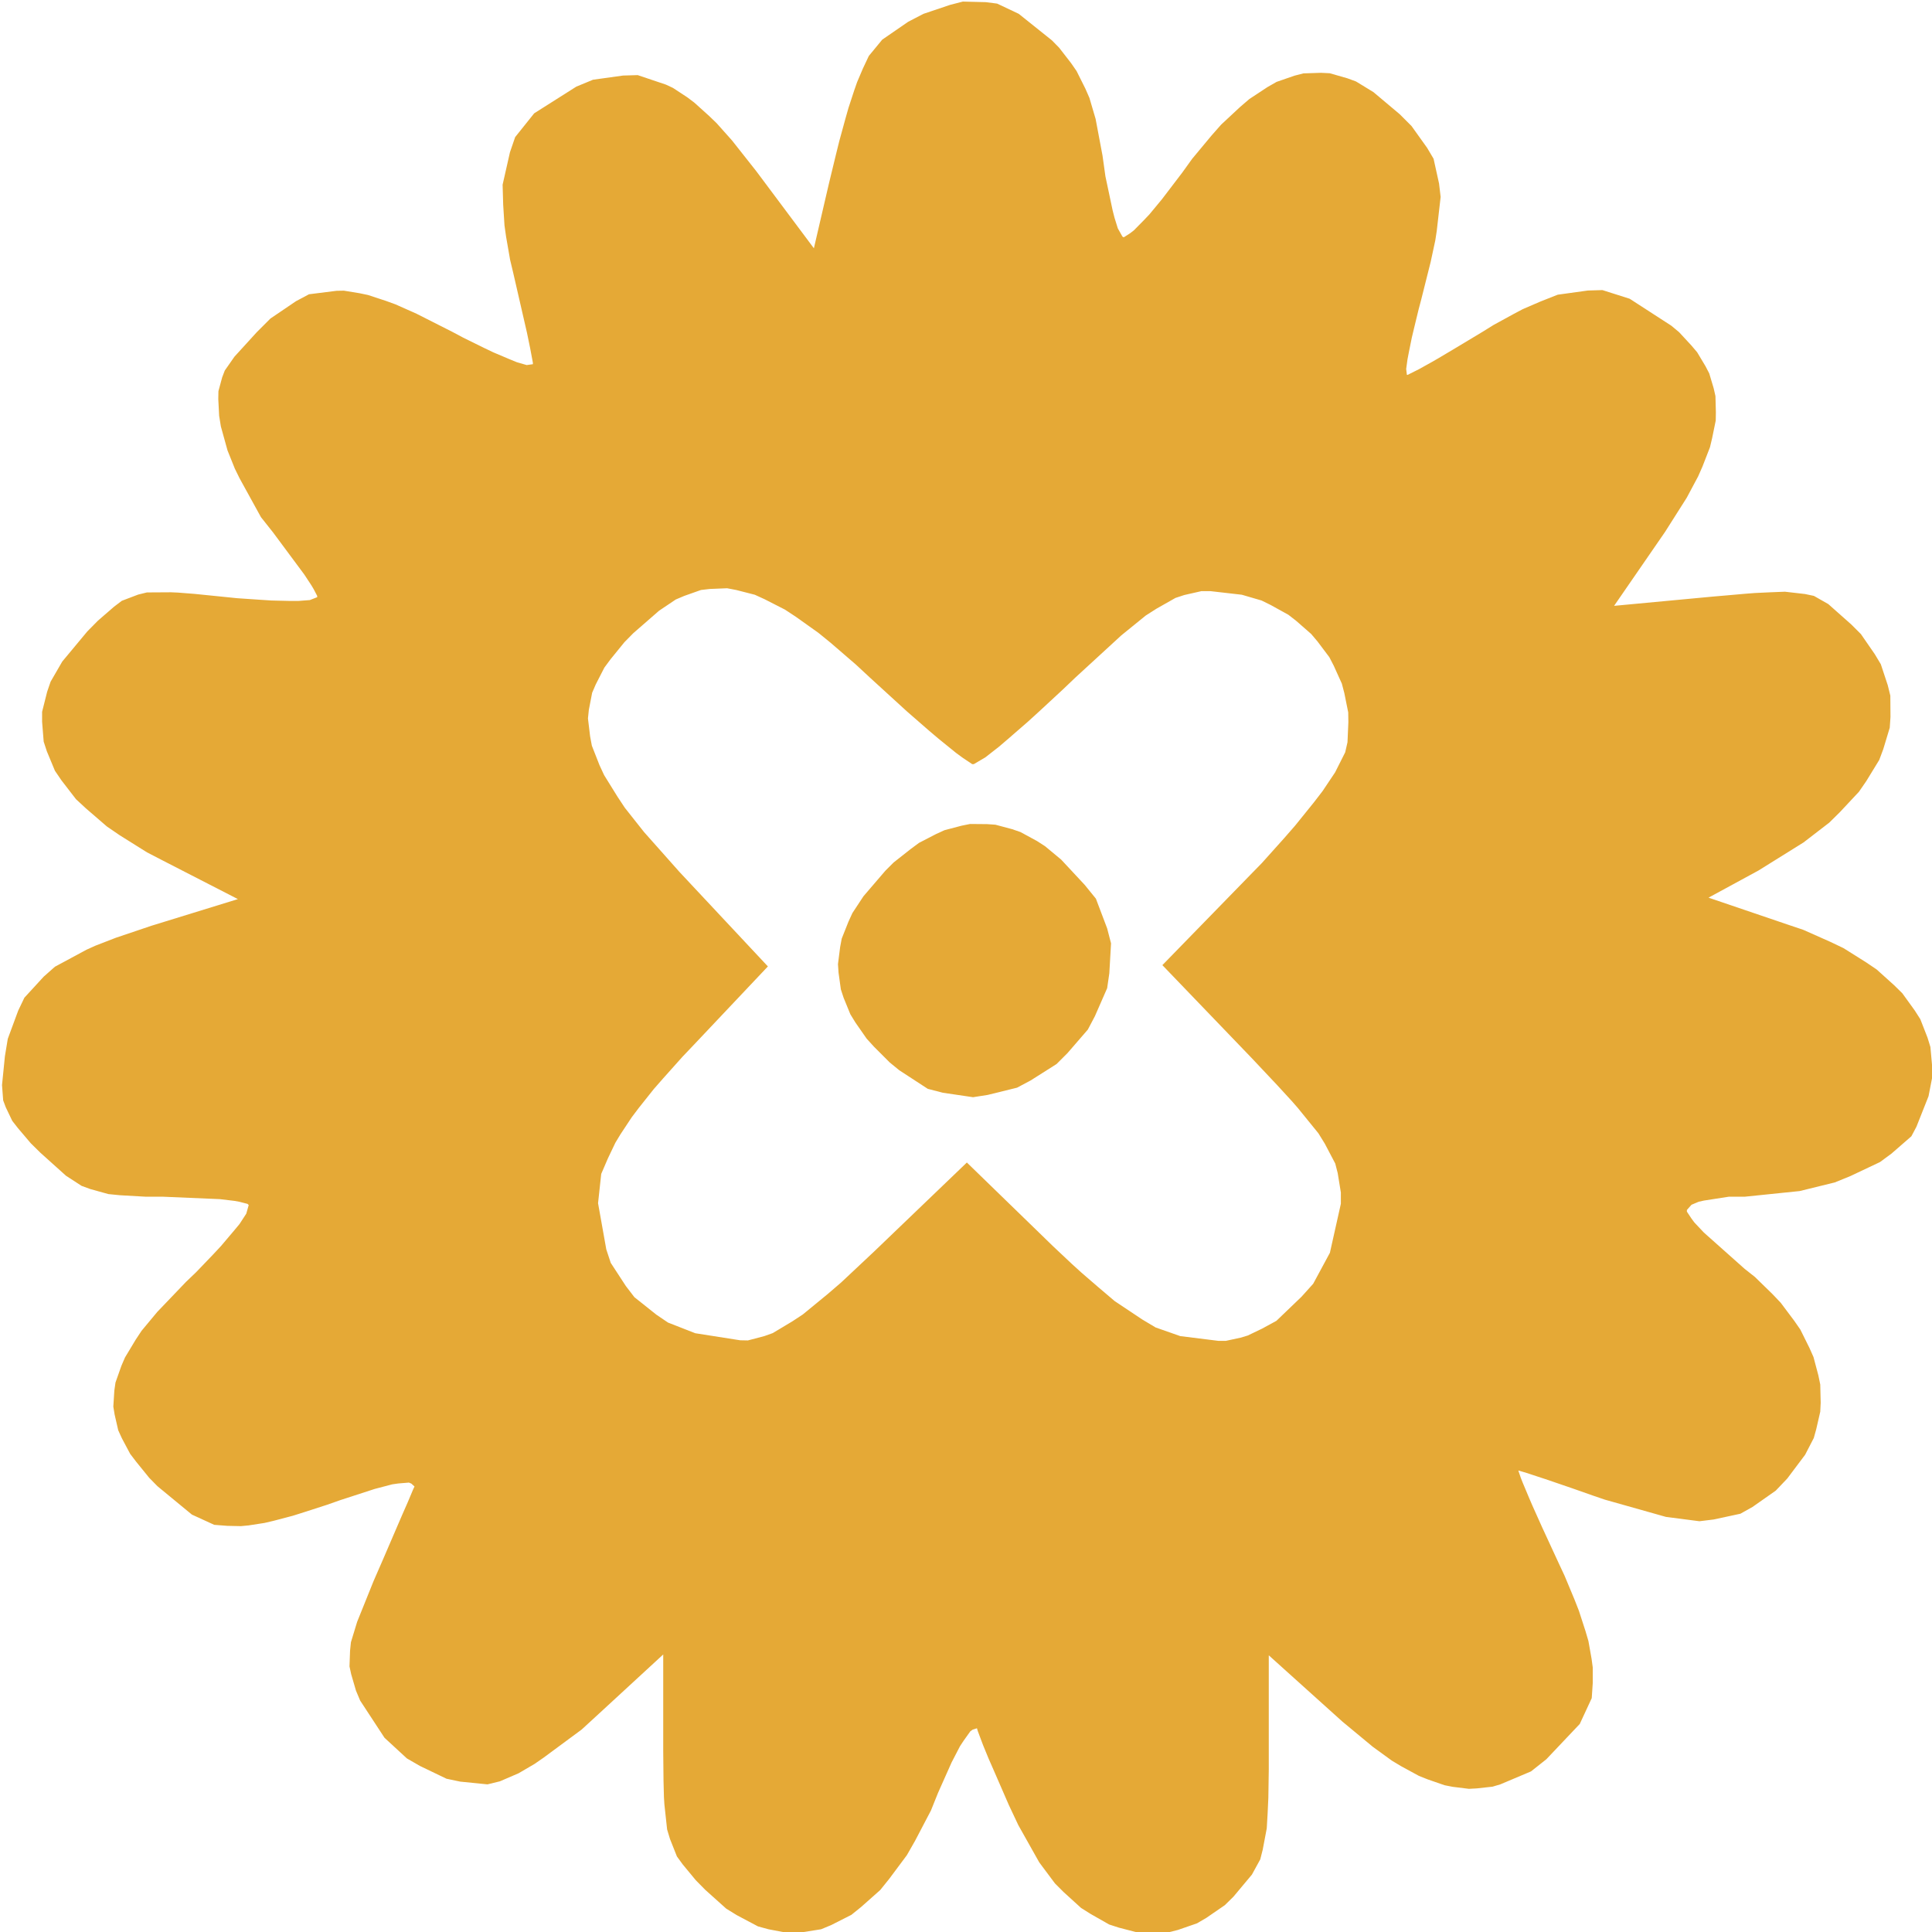 <svg xmlns="http://www.w3.org/2000/svg" width="134" height="134" viewBox="0 0 134 134">
<g>
<path d="M 48.92,131.08 L 48.26,130.41 L 47.35,129.31 L 46.95,128.76 L 46.47,127.55 L 46.27,126.89 L 46.08,125.14 L 46.05,124.65 L 46.02,123.50 L 46.00,121.45 L 46.00,114.75 L 41.56,118.84 L 40.34,119.96 L 37.70,121.91 L 37.08,122.34 L 35.97,122.99 L 34.67,123.55 L 33.81,123.76 L 31.92,123.57 L 30.97,123.37 L 29.12,122.48 L 28.22,121.96 L 26.67,120.53 L 24.98,117.95 L 24.69,117.26 L 24.36,116.13 L 24.24,115.58 L 24.28,114.48 L 24.34,113.90 L 24.77,112.49 L 25.91,109.66 L 26.53,108.24 L 27.64,105.66 L 27.89,105.08 L 28.29,104.17 L 28.66,103.29 L 28.75,103.10 L 28.53,102.90 L 28.36,102.83 L 27.63,102.89 L 27.21,102.95 L 25.99,103.27 L 23.62,104.04 L 22.68,104.37 L 21.07,104.89 L 20.31,105.13 L 18.98,105.48 L 18.34,105.63 L 17.24,105.80 L 16.71,105.85 L 15.77,105.83 L 14.86,105.76 L 13.31,105.05 L 10.92,103.08 L 10.35,102.50 L 9.45,101.39 L 9.03,100.84 L 8.45,99.75 L 8.20,99.20 L 7.95,98.11 L 7.86,97.56 L 7.93,96.45 L 8.01,95.89 L 8.42,94.73 L 8.67,94.15 L 9.41,92.92 L 9.82,92.30 L 10.91,90.99 L 12.91,88.90 L 13.59,88.25 L 14.78,87.01 L 15.33,86.42 L 16.21,85.38 L 16.61,84.90 L 17.08,84.18 L 17.25,83.58 L 17.17,83.50 L 16.59,83.35 L 16.25,83.29 L 15.25,83.17 L 11.26,83.00 L 10.08,83.00 L 8.33,82.90 L 7.52,82.82 L 6.26,82.47 L 5.66,82.25 L 4.58,81.55 L 2.80,79.95 L 2.14,79.30 L 1.24,78.24 L 0.85,77.74 L 0.40,76.80 L 0.22,76.32 L 0.14,75.26 L 0.34,73.26 L 0.54,72.05 L 1.26,70.10 L 1.69,69.20 L 3.03,67.74 L 3.81,67.05 L 6.00,65.87 L 6.62,65.59 L 8.04,65.04 L 10.50,64.21 L 16.50,62.36 L 11.32,59.70 L 10.20,59.12 L 8.30,57.93 L 7.41,57.32 L 5.95,56.06 L 5.27,55.43 L 4.26,54.12 L 3.81,53.46 L 3.25,52.11 L 3.03,51.44 L 2.92,50.06 L 2.92,49.37 L 3.27,47.98 L 3.51,47.28 L 4.32,45.88 L 6.06,43.79 L 6.79,43.05 L 7.91,42.08 L 8.45,41.67 L 9.58,41.24 L 10.19,41.09 L 11.86,41.08 L 12.33,41.10 L 13.48,41.19 L 15.56,41.40 L 16.44,41.49 L 18.06,41.60 L 18.83,41.65 L 20.11,41.68 L 20.69,41.68 L 21.49,41.62 L 22.00,41.42 L 22.00,41.33 L 21.76,40.87 L 21.60,40.60 L 21.10,39.84 L 18.94,36.93 L 18.10,35.87 L 16.62,33.18 L 16.29,32.51 L 15.78,31.24 L 15.32,29.58 L 15.20,28.84 L 15.14,27.68 L 15.15,27.13 L 15.41,26.17 L 15.59,25.70 L 16.26,24.74 L 17.80,23.05 L 18.76,22.09 L 20.53,20.89 L 21.43,20.41 L 23.34,20.17 L 23.85,20.16 L 24.95,20.34 L 25.52,20.46 L 26.77,20.87 L 27.43,21.11 L 28.89,21.76 L 31.36,23.01 L 32.13,23.42 L 33.55,24.12 L 34.22,24.44 L 35.33,24.91 L 35.84,25.12 L 36.53,25.32 L 36.96,25.26 L 36.96,25.16 L 36.84,24.52 L 36.77,24.15 L 36.55,23.08 L 35.59,18.90 L 35.38,18.02 L 35.10,16.41 L 34.99,15.63 L 34.90,14.20 L 34.86,12.81 L 35.37,10.56 L 35.73,9.51 L 37.05,7.86 L 39.97,6.01 L 41.13,5.53 L 43.21,5.24 L 44.23,5.21 L 46.19,5.87 L 46.68,6.10 L 47.67,6.75 L 48.16,7.12 L 49.18,8.04 L 49.70,8.54 L 50.77,9.74 L 52.46,11.88 L 56.45,17.22 L 57.23,13.86 L 57.50,12.70 L 57.98,10.72 L 58.21,9.79 L 58.64,8.22 L 58.85,7.48 L 59.25,6.26 L 59.45,5.69 L 59.85,4.75 L 60.26,3.88 L 61.19,2.75 L 62.99,1.51 L 64.05,0.96 L 65.89,0.34 L 66.78,0.11 L 68.38,0.15 L 69.16,0.25 L 70.66,0.96 L 72.96,2.80 L 73.46,3.31 L 74.29,4.38 L 74.67,4.93 L 75.28,6.15 L 75.56,6.79 L 75.99,8.25 L 76.47,10.80 L 76.67,12.23 L 77.17,14.59 L 77.30,15.10 L 77.53,15.84 L 77.85,16.41 L 77.94,16.46 L 78.38,16.18 L 78.64,15.98 L 79.34,15.27 L 79.72,14.87 L 80.59,13.82 L 82.00,11.97 L 82.69,11.01 L 84.03,9.40 L 84.70,8.64 L 86.00,7.43 L 86.65,6.87 L 87.91,6.04 L 88.54,5.68 L 89.78,5.25 L 90.40,5.09 L 91.62,5.05 L 92.23,5.08 L 93.45,5.43 L 94.05,5.65 L 95.26,6.39 L 97.08,7.92 L 97.90,8.74 L 98.98,10.25 L 99.43,11.01 L 99.81,12.73 L 99.92,13.66 L 99.65,16.02 L 99.55,16.67 L 99.23,18.16 L 98.58,20.75 L 98.39,21.47 L 98.07,22.79 L 97.92,23.42 L 97.71,24.46 L 97.62,24.93 L 97.53,25.59 L 97.58,26.00 L 97.63,26.00 L 98.11,25.76 L 98.41,25.61 L 99.29,25.12 L 99.76,24.85 L 100.92,24.16 L 102.85,23.00 L 103.59,22.54 L 104.96,21.79 L 105.62,21.44 L 106.85,20.91 L 108.04,20.44 L 110.13,20.15 L 111.14,20.12 L 113.03,20.72 L 115.92,22.59 L 116.46,23.04 L 117.31,23.96 L 117.71,24.43 L 118.29,25.40 L 118.55,25.90 L 118.86,26.94 L 118.98,27.47 L 119.01,28.59 L 119.00,29.17 L 118.75,30.39 L 118.60,31.02 L 118.08,32.36 L 117.78,33.04 L 116.99,34.52 L 115.48,36.90 L 111.95,42.02 L 118.89,41.37 L 119.71,41.30 L 121.07,41.18 L 121.72,41.13 L 122.79,41.08 L 123.80,41.04 L 125.19,41.20 L 125.81,41.33 L 126.81,41.90 L 128.41,43.32 L 129.07,43.98 L 130.03,45.37 L 130.45,46.07 L 130.93,47.52 L 131.11,48.25 L 131.12,49.73 L 131.07,50.47 L 130.62,51.96 L 130.34,52.71 L 129.44,54.18 L 128.93,54.92 L 127.59,56.35 L 126.87,57.06 L 125.09,58.43 L 121.96,60.38 L 118.50,62.26 L 124.00,64.13 L 125.07,64.49 L 126.96,65.33 L 127.86,65.76 L 129.42,66.74 L 130.16,67.24 L 131.37,68.33 L 131.94,68.89 L 132.80,70.08 L 133.19,70.69 L 133.69,71.97 L 133.89,72.62 L 134.01,73.96 L 134.03,74.64 L 133.76,76.03 L 132.92,78.15 L 132.57,78.81 L 131.18,80.02 L 130.39,80.60 L 128.34,81.57 L 127.26,82.01 L 124.82,82.61 L 121.03,83.00 L 119.92,83.00 L 118.18,83.27 L 117.82,83.35 L 117.32,83.56 L 117.00,83.92 L 117.00,84.04 L 117.32,84.52 L 117.52,84.79 L 118.18,85.49 L 121.00,88.00 L 121.72,88.57 L 122.94,89.76 L 123.51,90.36 L 124.44,91.60 L 124.87,92.22 L 125.50,93.49 L 125.78,94.12 L 126.12,95.40 L 126.25,96.03 L 126.28,97.29 L 126.25,97.91 L 125.97,99.13 L 125.80,99.74 L 125.20,100.90 L 123.96,102.55 L 123.16,103.39 L 121.55,104.52 L 120.71,104.99 L 118.85,105.39 L 117.87,105.51 L 115.55,105.21 L 111.30,104.01 L 110.51,103.74 L 109.06,103.23 L 108.36,102.99 L 107.19,102.59 L 106.64,102.41 L 105.88,102.16 L 105.34,102.00 L 105.31,102.00 L 105.48,102.50 L 105.61,102.83 L 106.05,103.88 L 106.30,104.46 L 106.95,105.91 L 108.10,108.40 L 108.52,109.30 L 109.20,110.93 L 109.51,111.72 L 109.97,113.14 L 110.17,113.82 L 110.39,115.06 L 110.47,115.65 L 110.47,116.74 L 110.40,117.78 L 109.57,119.57 L 107.25,122.02 L 106.19,122.86 L 104.06,123.76 L 103.52,123.92 L 102.43,124.04 L 101.88,124.07 L 100.75,123.93 L 100.19,123.82 L 99.01,123.41 L 98.41,123.17 L 97.16,122.49 L 96.53,122.11 L 95.21,121.15 L 93.11,119.41 L 88.00,114.81 L 88.00,121.95 L 88.00,122.73 L 87.98,124.07 L 87.97,124.70 L 87.92,125.78 L 87.86,126.81 L 87.58,128.29 L 87.41,128.96 L 86.83,130.02 L 85.55,131.55 L 84.95,132.14 L 83.67,133.02 L 83.02,133.40 L 81.69,133.86 L 81.01,134.03 L 79.64,134.08 L 78.96,134.05 L 77.61,133.70 L 76.93,133.48 L 75.63,132.74 L 74.98,132.33 L 73.77,131.23 L 73.17,130.63 L 72.08,129.17 L 70.63,126.59 L 69.97,125.19 L 68.83,122.57 L 68.57,121.98 L 68.18,121.03 L 67.82,120.07 L 67.76,119.87 L 67.47,119.96 L 67.30,120.08 L 66.83,120.74 L 66.58,121.12 L 66.00,122.24 L 65.06,124.35 L 64.57,125.57 L 63.47,127.67 L 62.90,128.67 L 61.67,130.32 L 61.05,131.09 L 59.72,132.27 L 59.05,132.81 L 57.65,133.52 L 56.95,133.81 L 55.50,134.04 L 54.77,134.09 L 53.30,133.81 L 52.57,133.61 L 51.10,132.83 L 50.37,132.38 M 60.62,86.81 L 67.06,80.63 L 72.28,85.70 L 73.02,86.42 L 74.36,87.68 L 75.01,88.27 L 76.18,89.28 L 77.31,90.24 L 79.23,91.52 L 80.15,92.07 L 81.86,92.67 L 84.51,93.00 L 85.02,93.00 L 86.04,92.78 L 86.54,92.63 L 87.54,92.15 L 88.53,91.61 L 90.27,89.94 L 91.08,89.04 L 92.24,86.89 L 93.00,83.49 L 93.00,82.71 L 92.78,81.36 L 92.61,80.70 L 91.89,79.33 L 91.44,78.60 L 90.01,76.84 L 89.59,76.36 L 88.59,75.27 L 86.81,73.38 L 80.62,66.94 L 86.68,60.72 L 87.52,59.86 L 89.08,58.12 L 89.83,57.26 L 91.13,55.65 L 91.73,54.87 L 92.60,53.57 L 93.30,52.18 L 93.46,51.48 L 93.52,50.09 L 93.51,49.41 L 93.24,48.07 L 93.07,47.42 L 92.51,46.18 L 92.20,45.58 L 91.38,44.49 L 90.94,43.97 L 89.90,43.06 L 89.36,42.64 L 88.13,41.96 L 87.50,41.65 L 86.13,41.25 L 83.95,41.00 L 83.33,41.00 L 82.14,41.27 L 81.53,41.47 L 80.19,42.23 L 79.47,42.69 L 77.77,44.07 L 74.58,47.00 L 73.72,47.82 L 72.09,49.33 L 71.30,50.05 L 69.93,51.24 L 69.30,51.78 L 68.34,52.53 L 67.54,53.00 L 67.43,53.00 L 66.73,52.53 L 66.31,52.22 L 65.10,51.24 L 64.45,50.69 L 62.89,49.33 L 60.34,47.00 L 59.37,46.10 L 57.62,44.59 L 56.76,43.89 L 55.20,42.78 L 54.44,42.28 L 53.03,41.56 L 52.35,41.25 L 51.06,40.92 L 50.43,40.80 L 49.22,40.85 L 48.62,40.92 L 47.46,41.33 L 46.87,41.58 L 45.71,42.36 L 43.92,43.92 L 43.31,44.54 L 42.35,45.72 L 41.92,46.30 L 41.32,47.47 L 41.07,48.05 L 40.84,49.24 L 40.78,49.83 L 40.93,51.08 L 41.05,51.72 L 41.58,53.07 L 41.90,53.76 L 42.83,55.26 L 43.34,56.03 L 44.67,57.71 L 47.13,60.48 L 53.26,67.03 L 48.13,72.46 L 47.34,73.29 L 45.99,74.80 L 45.35,75.53 L 44.30,76.85 L 43.81,77.50 L 43.03,78.68 L 42.68,79.26 L 42.16,80.35 L 41.70,81.42 L 41.48,83.45 L 42.05,86.65 L 42.36,87.59 L 43.41,89.20 L 44.00,89.97 L 45.52,91.18 L 46.33,91.73 L 48.22,92.47 L 51.34,92.96 L 51.87,92.97 L 53.01,92.67 L 53.60,92.46 L 54.95,91.65 L 55.68,91.17 L 57.41,89.75 L 58.34,88.95 M 62.37,74.23 L 61.71,73.69 L 60.62,72.60 L 60.11,72.04 L 59.33,70.92 L 58.98,70.35 L 58.51,69.20 L 58.32,68.62 L 58.16,67.46 L 58.12,66.87 L 58.27,65.69 L 58.38,65.10 L 58.85,63.92 L 59.12,63.33 L 59.89,62.16 L 61.40,60.40 L 61.98,59.82 L 63.16,58.89 L 63.74,58.46 L 64.92,57.85 L 65.51,57.58 L 66.69,57.27 L 67.28,57.15 L 68.46,57.16 L 69.04,57.20 L 70.20,57.51 L 70.78,57.71 L 71.92,58.33 L 72.48,58.69 L 73.60,59.62 L 75.23,61.37 L 76.01,62.33 L 76.79,64.39 L 77.06,65.43 L 76.94,67.51 L 76.79,68.54 L 75.94,70.48 L 75.45,71.41 L 74.04,73.04 L 73.28,73.80 L 71.48,74.94 L 70.54,75.44 L 68.51,75.94 L 67.49,76.10 L 65.39,75.79 L 64.35,75.52 Z" fill="rgba(229,169,54,1)"/>
</g>
</svg>